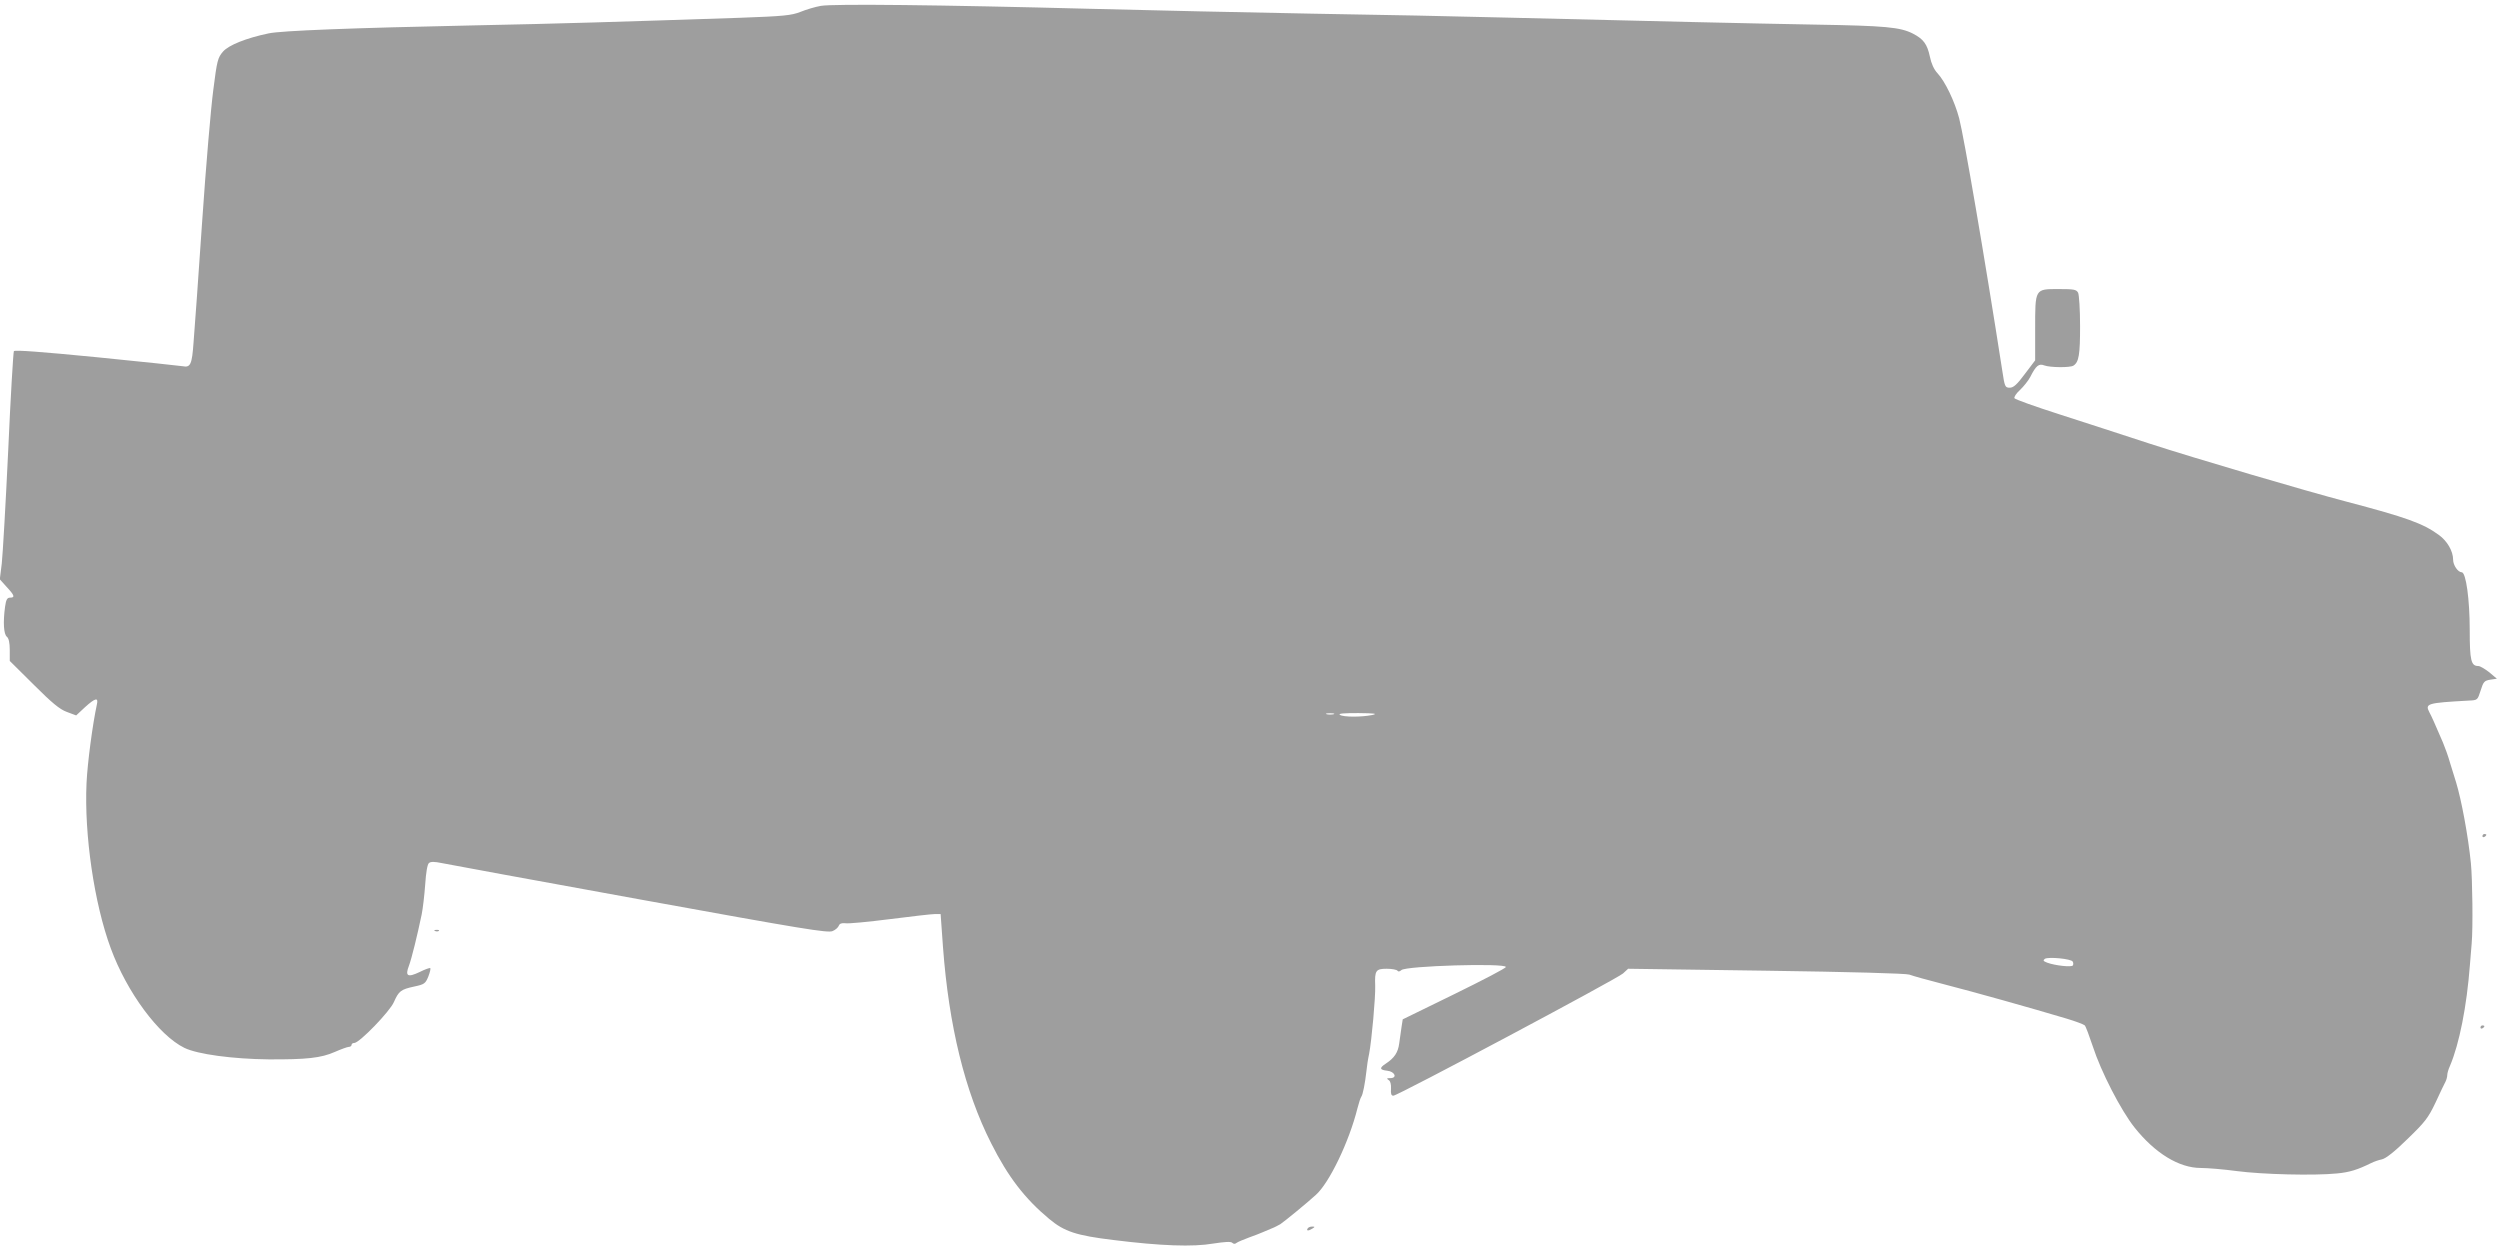 <?xml version="1.0" standalone="no"?>
<!DOCTYPE svg PUBLIC "-//W3C//DTD SVG 20010904//EN"
 "http://www.w3.org/TR/2001/REC-SVG-20010904/DTD/svg10.dtd">
<svg version="1.0" xmlns="http://www.w3.org/2000/svg"
 width="1280pt" height="640pt" viewBox="0 0 1280 640"
 preserveAspectRatio="xMidYMid meet">
<g transform="translate(0,640) scale(0.1,-0.1)"
fill="#9e9e9e" stroke="none">
<path d="M4203 6370 c-29 -5 -76 -19 -105 -31 -46 -18 -86 -22 -308 -30 -629
-21 -917 -30 -1365 -39 -621 -13 -987 -27 -1050 -41 -115 -24 -204 -60 -233
-93 -27 -31 -31 -46 -50 -197 -12 -90 -38 -393 -57 -674 -19 -280 -39 -559
-44 -618 -8 -114 -16 -130 -56 -122 -11 2 -208 23 -439 46 -287 28 -420 38
-425 31 -3 -6 -17 -235 -29 -509 -13 -274 -28 -534 -33 -579 l-10 -80 35 -39
c41 -44 44 -55 17 -55 -14 0 -20 -10 -25 -46 -11 -80 -7 -141 9 -154 10 -8 15
-31 15 -68 l0 -56 123 -122 c93 -93 133 -126 169 -139 l48 -18 45 42 c53 48
70 52 61 14 -22 -102 -48 -297 -53 -403 -12 -263 39 -615 124 -845 83 -226
246 -446 377 -510 67 -33 248 -57 431 -59 195 -1 269 7 339 38 32 14 65 26 72
26 8 0 14 5 14 10 0 6 6 10 14 10 26 0 183 162 203 210 25 56 35 64 104 79 52
11 57 15 72 51 8 21 13 41 10 43 -2 3 -27 -6 -55 -20 -61 -29 -75 -21 -54 33
14 38 42 152 65 262 6 30 14 98 18 153 4 62 11 103 19 110 9 8 28 8 66 0 29
-6 485 -90 1014 -186 836 -152 964 -173 987 -162 15 6 29 19 32 28 4 10 14 14
33 12 15 -3 117 7 228 21 110 14 214 26 230 26 l30 0 12 -168 c30 -404 112
-740 247 -1006 86 -171 172 -283 297 -387 78 -65 139 -85 330 -108 241 -30
406 -36 510 -18 59 9 90 11 97 4 7 -7 15 -7 23 0 7 5 36 17 63 27 28 10 59 22
70 27 11 5 31 13 45 19 14 5 34 16 45 22 20 13 142 113 182 150 69 61 171 274
213 443 7 28 16 55 20 60 8 11 19 68 26 130 2 22 8 63 14 90 13 68 33 289 31
348 -3 78 3 87 59 87 27 0 52 -5 55 -10 4 -6 11 -5 20 3 21 22 535 37 535 16
0 -6 -119 -68 -264 -139 l-264 -129 -6 -38 c-3 -21 -8 -59 -12 -85 -6 -47 -25
-75 -69 -104 -34 -22 -31 -32 7 -36 40 -4 54 -38 16 -38 -18 0 -20 -2 -8 -10
9 -5 13 -22 12 -44 -2 -26 1 -36 12 -36 22 0 1147 599 1176 626 l26 24 707
-10 c430 -6 717 -14 733 -20 15 -6 97 -29 183 -51 148 -38 437 -119 621 -174
47 -14 89 -30 94 -35 5 -5 23 -53 41 -107 42 -130 144 -328 214 -416 105 -132
228 -207 339 -207 35 0 118 -7 185 -16 129 -17 394 -24 513 -12 64 6 105 19
174 53 14 7 39 16 55 19 20 4 66 40 131 104 89 86 106 107 144 187 23 50 46
98 51 107 5 10 9 25 9 34 0 9 6 30 14 47 48 113 86 306 102 517 3 41 7 91 9
110 7 77 4 330 -4 410 -14 141 -49 327 -76 415 -7 22 -21 67 -31 100 -9 33
-26 79 -36 103 -42 98 -60 138 -69 154 -24 46 -14 49 201 61 45 2 45 2 61 52
14 45 19 50 49 55 l34 5 -39 33 c-22 17 -47 32 -56 32 -37 0 -44 27 -44 184 0
156 -19 296 -41 296 -19 0 -44 36 -44 64 0 44 -30 96 -73 127 -82 60 -168 90
-467 169 -218 57 -784 224 -1015 299 -132 43 -340 111 -462 150 -122 39 -225
76 -229 82 -3 6 9 25 28 42 19 18 43 48 53 67 29 58 44 70 72 59 29 -11 133
-12 149 -1 28 18 34 56 34 202 0 85 -5 160 -10 171 -9 17 -22 19 -100 19 -122
0 -120 3 -120 -205 l0 -160 -53 -70 c-40 -54 -58 -70 -77 -70 -24 0 -26 5 -38
85 -91 586 -196 1197 -221 1294 -23 87 -72 189 -111 231 -18 19 -32 50 -39 85
-14 65 -33 90 -87 118 -65 33 -140 40 -499 46 -339 6 -814 17 -1585 36 -223 6
-668 15 -990 20 -322 6 -835 17 -1140 25 -766 20 -1314 26 -1377 15z m2625
-3627 c-10 -2 -26 -2 -35 0 -10 3 -2 5 17 5 19 0 27 -2 18 -5z m197 -4 c-55
-11 -147 -11 -165 1 -10 7 21 9 95 9 85 -1 101 -3 70 -10z m3587 -1262 c4 -6
4 -15 1 -20 -6 -10 -90 -1 -131 14 -21 8 -23 12 -12 20 19 11 133 0 142 -14z"/>
<path d="M12710 2119 c0 -5 5 -7 10 -4 6 3 10 8 10 11 0 2 -4 4 -10 4 -5 0
-10 -5 -10 -11z"/>
<path d="M2228 1633 c7 -3 16 -2 19 1 4 3 -2 6 -13 5 -11 0 -14 -3 -6 -6z"/>
<path d="M12700 1139 c0 -5 5 -7 10 -4 6 3 10 8 10 11 0 2 -4 4 -10 4 -5 0
-10 -5 -10 -11z"/>
<path d="M6695 110 c-8 -13 5 -13 25 0 13 8 13 10 -2 10 -9 0 -20 -4 -23 -10z"/>
</g>
</svg>
